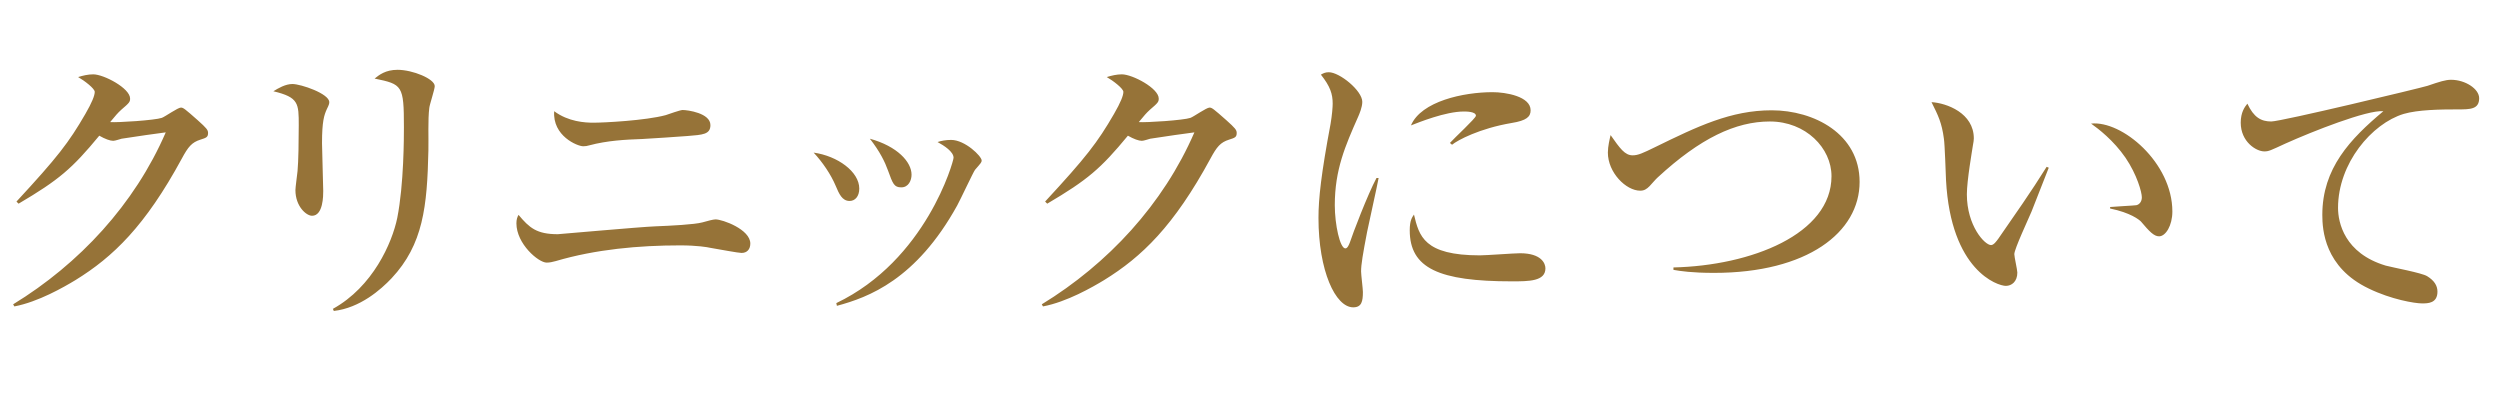 <svg width="182" height="30" viewBox="0 0 182 30" fill="none" xmlns="http://www.w3.org/2000/svg">
<g clip-path="url(#clip0_24_5120)">
<path d="M15.147 9.68C15.147 9.988 15.015 10.032 14.597 10.164C13.959 10.362 13.695 10.692 13.233 11.55C10.571 16.456 8.239 18.7 5.489 20.394C4.653 20.9 2.783 21.978 1.045 22.308L0.957 22.154C5.775 19.206 9.801 14.872 12.067 9.636C11.561 9.702 9.801 9.944 8.855 10.098C8.745 10.12 8.393 10.252 8.239 10.252C8.019 10.252 7.645 10.12 7.227 9.878C5.247 12.276 4.301 13.09 1.353 14.828L1.199 14.674C4.191 11.44 5.005 10.384 6.215 8.294C6.699 7.458 6.897 6.952 6.897 6.688C6.897 6.446 6.149 5.874 5.687 5.61C6.039 5.5 6.413 5.412 6.787 5.412C7.557 5.412 9.471 6.424 9.471 7.172C9.471 7.414 9.427 7.48 8.833 7.986C8.547 8.25 8.459 8.36 8.019 8.888C8.569 8.932 11.275 8.756 11.781 8.58C12.023 8.492 12.947 7.832 13.167 7.832C13.343 7.832 13.453 7.92 14.399 8.756C15.037 9.328 15.147 9.46 15.147 9.68ZM31.649 6.27C31.649 6.512 31.275 7.612 31.253 7.854C31.143 8.712 31.209 10.098 31.187 10.956C31.099 15.026 30.813 17.798 28.503 20.262C27.733 21.076 26.215 22.418 24.301 22.638L24.235 22.484C27.139 20.878 28.547 17.688 28.921 15.862C29.405 13.42 29.405 9.944 29.405 9.262C29.405 6.204 29.295 6.138 27.271 5.72C27.601 5.456 28.063 5.082 28.943 5.082C30.043 5.082 31.649 5.742 31.649 6.27ZM23.971 7.436C23.971 7.546 23.949 7.634 23.795 7.942C23.597 8.382 23.443 8.822 23.443 10.428C23.443 10.978 23.531 13.398 23.531 13.904C23.531 14.234 23.531 15.708 22.717 15.708C22.299 15.708 21.507 15.026 21.507 13.838C21.507 13.64 21.617 12.87 21.661 12.452C21.727 11.748 21.749 10.252 21.749 9.13C21.749 7.524 21.749 7.084 19.901 6.644C20.253 6.424 20.781 6.116 21.287 6.116C21.903 6.116 23.971 6.82 23.971 7.436ZM51.719 9.108C51.719 9.79 51.147 9.812 50.069 9.9C49.189 9.966 47.583 10.076 46.747 10.12C45.515 10.164 44.217 10.23 42.897 10.582C42.743 10.626 42.633 10.648 42.457 10.648C42.039 10.648 40.213 9.9 40.345 8.096C41.379 8.866 42.589 8.932 43.205 8.932C43.975 8.932 46.989 8.778 48.463 8.382C48.661 8.316 49.519 8.008 49.695 8.008C50.047 8.008 51.719 8.228 51.719 9.108ZM54.623 17.732C54.623 18.15 54.381 18.414 53.985 18.414C53.765 18.414 52.467 18.172 51.697 18.04C51.521 17.996 50.751 17.864 49.519 17.864C46.505 17.864 43.359 18.15 40.455 19.008C40.213 19.074 40.015 19.118 39.795 19.118C39.201 19.118 37.595 17.754 37.595 16.258C37.595 15.972 37.661 15.796 37.749 15.642C38.541 16.588 39.069 17.05 40.609 17.05C40.719 17.05 46.571 16.522 47.693 16.478C48.837 16.434 50.553 16.346 51.125 16.192C51.521 16.082 51.917 15.972 52.093 15.972C52.599 15.972 54.623 16.698 54.623 17.732ZM59.233 11.11C60.971 11.352 62.555 12.496 62.555 13.728C62.555 14.3 62.247 14.63 61.851 14.63C61.301 14.63 61.081 14.102 60.839 13.53C60.487 12.694 59.871 11.792 59.233 11.11ZM63.325 10.098C65.327 10.648 66.361 11.792 66.361 12.716C66.361 13.134 66.141 13.64 65.613 13.64C65.085 13.64 64.997 13.376 64.645 12.408C64.425 11.792 64.051 11.022 63.325 10.098ZM60.927 22.264L60.883 22.066C67.417 18.942 69.419 11.748 69.419 11.484C69.419 11.044 68.737 10.604 68.253 10.34C68.517 10.252 68.847 10.186 69.243 10.186C70.255 10.186 71.465 11.374 71.465 11.682C71.465 11.814 71.421 11.858 70.981 12.364C70.871 12.496 69.903 14.564 69.683 14.96C66.691 20.372 63.215 21.648 60.927 22.264ZM90.032 9.68C90.032 9.988 89.9 10.032 89.482 10.164C88.844 10.362 88.58 10.692 88.118 11.55C85.456 16.456 83.124 18.7 80.374 20.394C79.538 20.9 77.668 21.978 75.93 22.308L75.842 22.154C80.66 19.206 84.686 14.872 86.952 9.636C86.446 9.702 84.686 9.944 83.74 10.098C83.63 10.12 83.278 10.252 83.124 10.252C82.904 10.252 82.53 10.12 82.112 9.878C80.132 12.276 79.186 13.09 76.238 14.828L76.084 14.674C79.076 11.44 79.89 10.384 81.1 8.294C81.584 7.458 81.782 6.952 81.782 6.688C81.782 6.446 81.034 5.874 80.572 5.61C80.924 5.5 81.298 5.412 81.672 5.412C82.442 5.412 84.356 6.424 84.356 7.172C84.356 7.414 84.312 7.48 83.718 7.986C83.432 8.25 83.344 8.36 82.904 8.888C83.454 8.932 86.16 8.756 86.666 8.58C86.908 8.492 87.832 7.832 88.052 7.832C88.228 7.832 88.338 7.92 89.284 8.756C89.922 9.328 90.032 9.46 90.032 9.68ZM111.429 8.03C111.429 8.492 111.143 8.778 110.043 8.954C107.711 9.35 106.105 10.208 105.709 10.538L105.555 10.406C105.841 10.076 107.447 8.602 107.447 8.426C107.447 8.118 106.743 8.118 106.567 8.118C105.225 8.118 103.289 8.91 102.717 9.13C103.465 7.37 106.545 6.71 108.657 6.71C109.625 6.71 111.429 7.018 111.429 8.03ZM112.507 19.536C112.507 20.482 111.297 20.482 110.065 20.482C104.763 20.482 102.629 19.536 102.629 16.764C102.629 16.038 102.805 15.818 102.937 15.62C103.311 17.182 103.663 18.59 107.733 18.59C108.195 18.59 110.241 18.436 110.659 18.436C112.221 18.436 112.507 19.184 112.507 19.536ZM100.363 12.958C100.253 13.574 99.637 16.324 99.527 16.874C99.219 18.48 99.087 19.25 99.087 19.756C99.087 19.998 99.219 21.032 99.219 21.252C99.219 21.934 99.131 22.374 98.515 22.374C97.217 22.374 95.985 19.712 95.985 15.862C95.985 14.454 96.183 12.65 96.865 9.02C96.975 8.382 97.019 7.788 97.019 7.546C97.019 6.842 96.843 6.292 96.161 5.434C96.315 5.346 96.469 5.258 96.733 5.258C97.525 5.258 99.175 6.6 99.175 7.414C99.175 7.81 98.955 8.316 98.867 8.514C97.943 10.604 97.173 12.342 97.173 14.938C97.173 16.346 97.547 18.084 97.943 18.084C98.097 18.084 98.207 17.82 98.273 17.644C98.471 17.028 99.571 14.146 100.209 12.958H100.363ZM135.379 13.244C135.379 16.918 131.573 19.866 124.775 19.866C123.191 19.866 122.311 19.734 121.827 19.646V19.47C127.481 19.338 133.333 17.05 133.333 12.826C133.333 10.78 131.463 8.844 128.845 8.844C126.359 8.844 123.785 10.054 120.683 12.914C120.573 13.002 120.177 13.464 120.089 13.552C119.869 13.772 119.693 13.882 119.407 13.882C118.373 13.882 117.053 12.562 117.053 11.11C117.053 10.648 117.185 10.12 117.251 9.834C117.933 10.802 118.285 11.308 118.857 11.308C119.253 11.308 119.583 11.154 120.485 10.714C123.587 9.196 126.007 8.03 128.977 8.03C132.057 8.03 135.379 9.746 135.379 13.244ZM158.148 15.4C158.148 16.412 157.664 17.204 157.18 17.204C156.806 17.204 156.476 16.852 155.86 16.126C155.728 15.994 155.112 15.488 153.616 15.18V15.07C153.748 15.048 155.464 14.96 155.53 14.938C155.728 14.894 155.926 14.696 155.926 14.366C155.926 13.992 155.574 12.716 154.738 11.484C153.858 10.208 152.758 9.372 152.23 8.998C154.474 8.756 158.148 11.836 158.148 15.4ZM149.15 12.21C149.04 12.474 148.93 12.782 147.896 15.4C147.698 15.884 146.642 18.128 146.642 18.502C146.642 18.7 146.862 19.646 146.862 19.844C146.862 20.504 146.444 20.812 146.026 20.812C145.432 20.812 142.022 19.712 141.67 13.112C141.648 12.628 141.582 10.516 141.516 10.098C141.362 8.932 141.098 8.404 140.614 7.436C141.714 7.502 143.694 8.228 143.694 10.076C143.694 10.208 143.672 10.34 143.628 10.582C143.584 10.89 143.188 13.134 143.188 14.146C143.188 16.434 144.486 17.842 144.948 17.842C145.146 17.842 145.344 17.556 145.476 17.38C146.664 15.664 147.874 13.948 148.996 12.144L149.15 12.21ZM180.483 7.15C180.483 7.964 179.823 7.964 178.921 7.964C177.645 7.964 176.039 7.986 174.983 8.294C172.673 8.998 170.209 11.88 170.209 15.136C170.209 16.192 170.671 18.436 173.685 19.338C174.169 19.47 176.325 19.866 176.699 20.108C177.205 20.416 177.447 20.79 177.447 21.23C177.447 22.088 176.743 22.088 176.325 22.088C175.797 22.088 174.081 21.802 172.453 21.01C169.219 19.47 169.065 16.72 169.065 15.642C169.065 12.254 171.089 10.12 173.509 8.096C172.343 7.986 168.339 9.57 166.381 10.45C165.281 10.956 165.171 11.022 164.841 11.022C164.247 11.022 163.125 10.318 163.125 8.932C163.125 8.184 163.411 7.788 163.609 7.546C164.071 8.536 164.599 8.844 165.347 8.844C166.073 8.844 176.237 6.402 176.721 6.248C177.623 5.94 178.041 5.808 178.437 5.808C179.471 5.808 180.483 6.468 180.483 7.15Z" fill="#967338"/>
</g>
<defs>
<clipPath id="clip0_24_5120">
<rect width="735" height="1080" fill="white" transform="translate(-392 -652)"/>
</clipPath>
</defs>
</svg>
